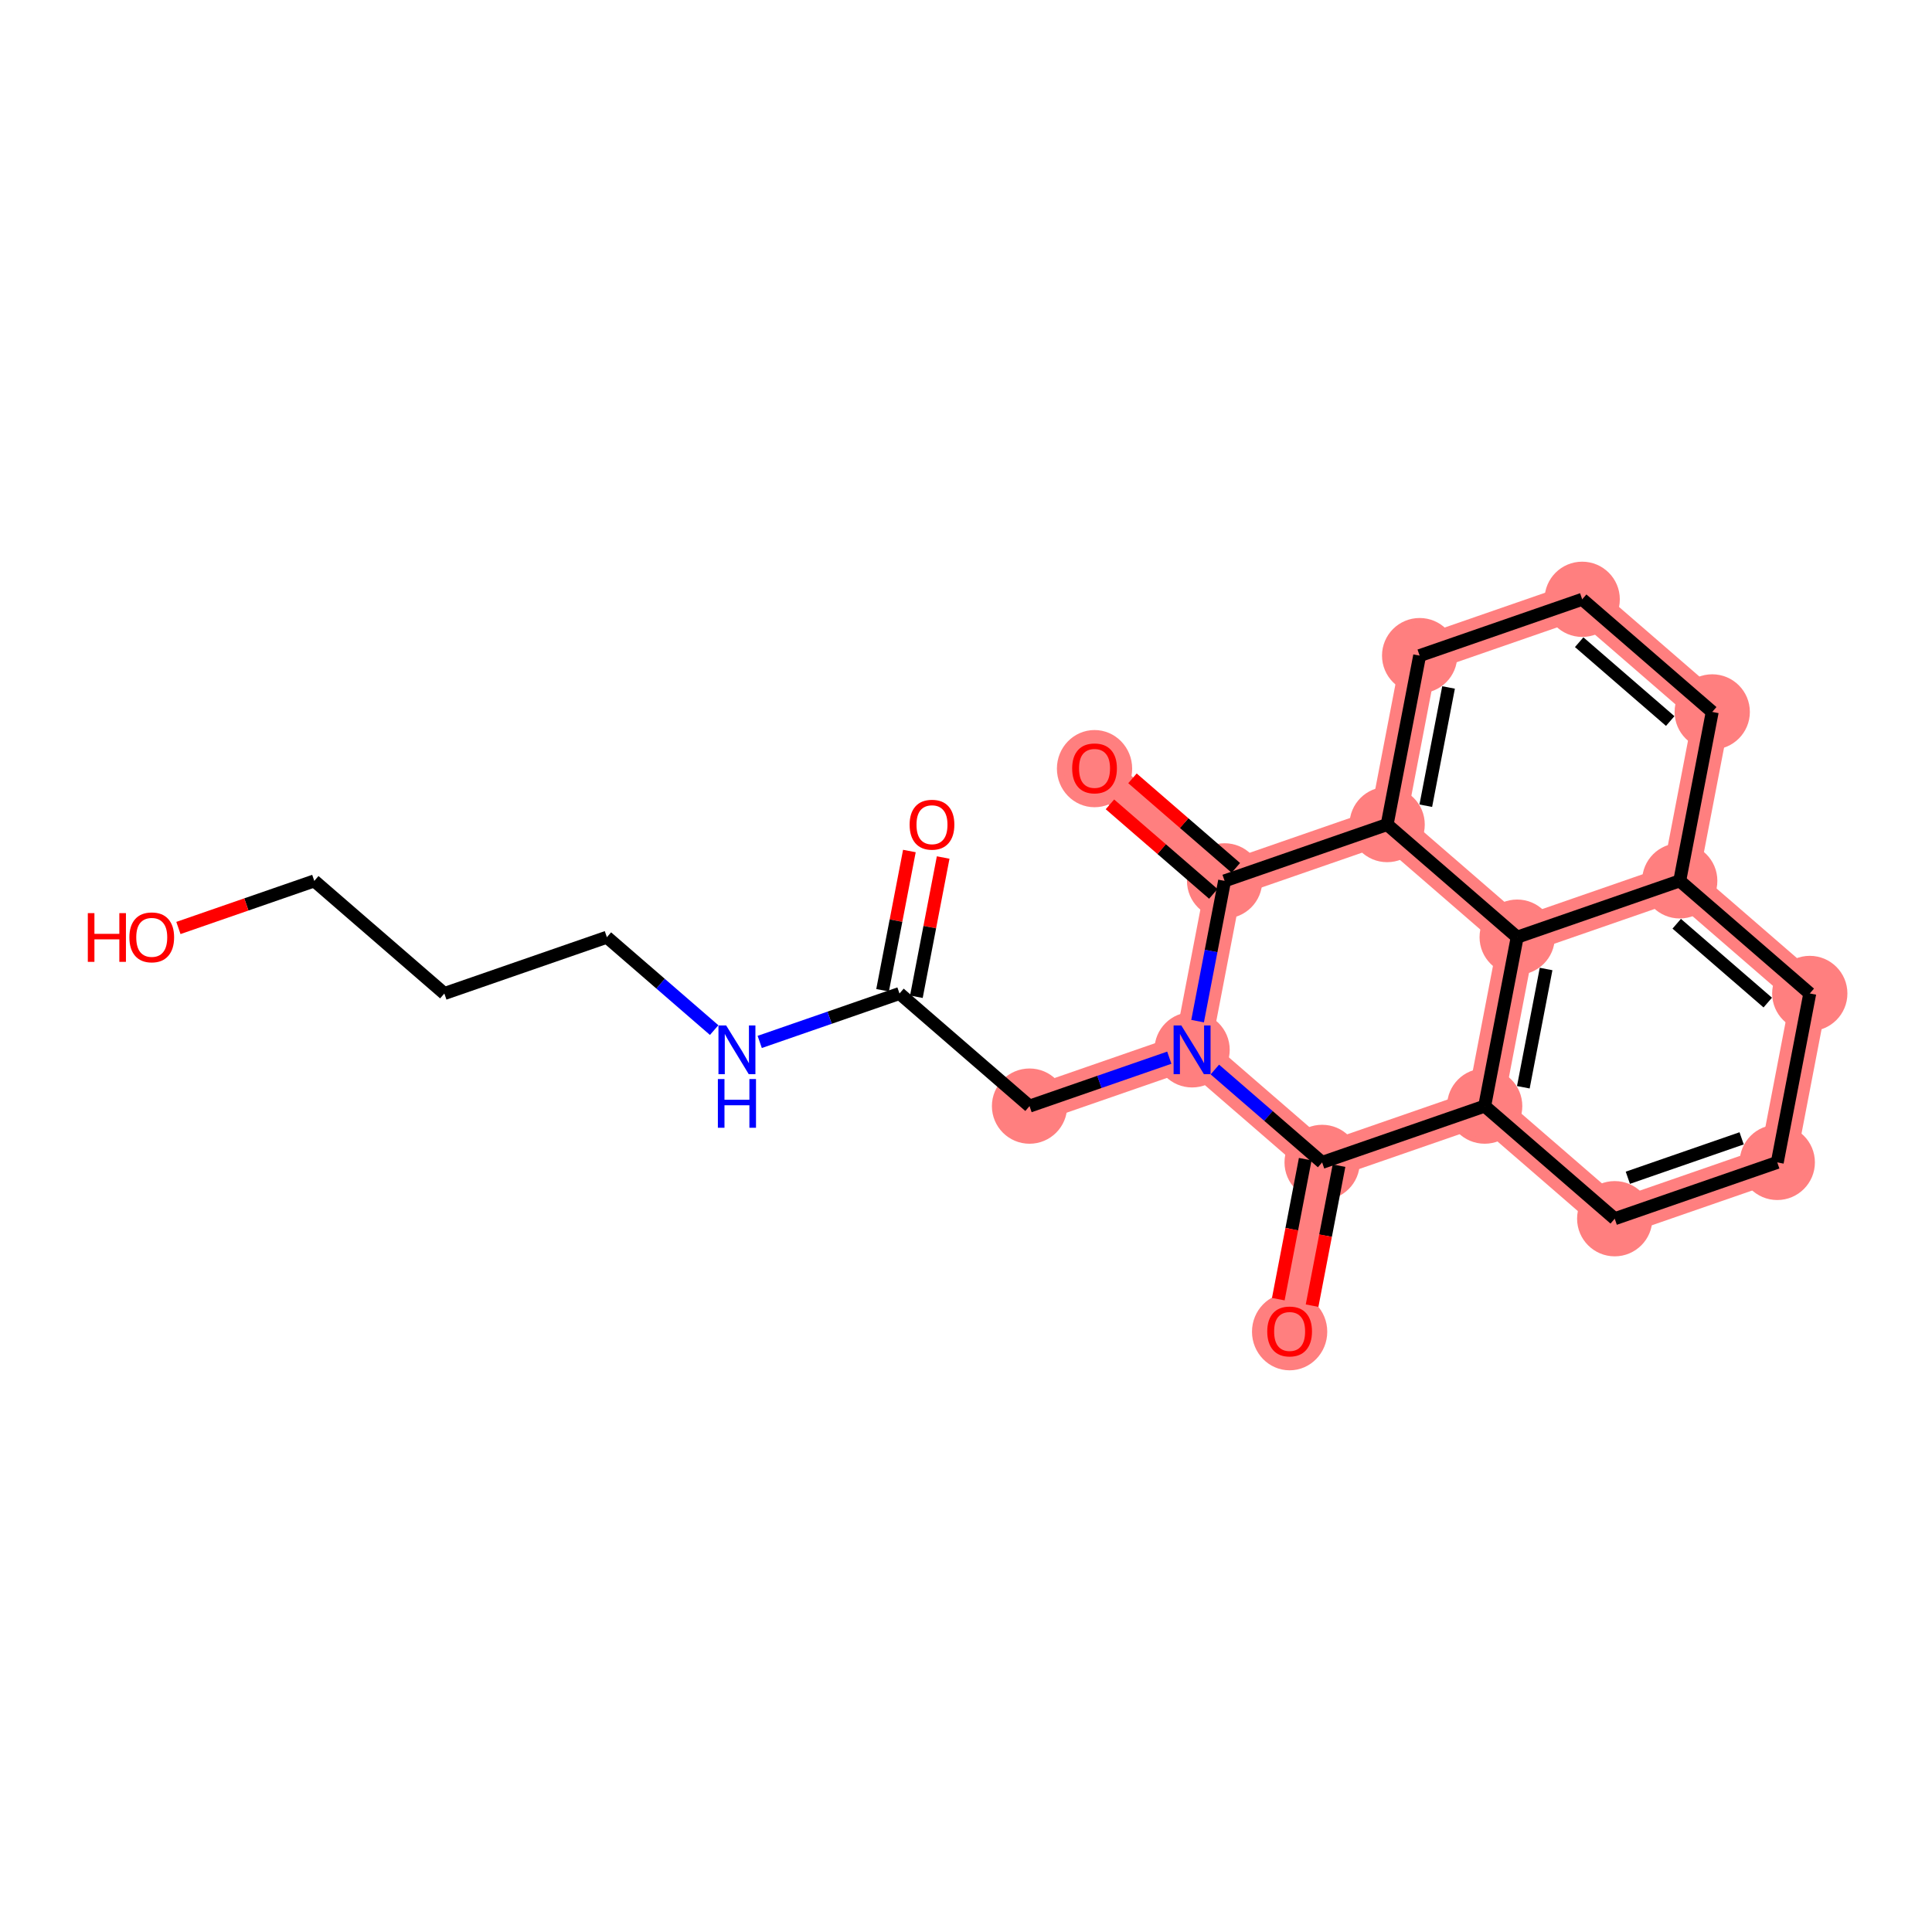 <?xml version='1.0' encoding='iso-8859-1'?>
<svg version='1.1' baseProfile='full'
              xmlns='http://www.w3.org/2000/svg'
                      xmlns:rdkit='http://www.rdkit.org/xml'
                      xmlns:xlink='http://www.w3.org/1999/xlink'
                  xml:space='preserve'
width='300px' height='300px' viewBox='0 0 300 300'>
<!-- END OF HEADER -->
<rect style='opacity:1.0;fill:#FFFFFF;stroke:none' width='300' height='300' x='0' y='0'> </rect>
<rect style='opacity:1.0;fill:#FFFFFF;stroke:none' width='300' height='300' x='0' y='0'> </rect>
<path d='M 159.865,171.757 L 185.106,163.012' style='fill:none;fill-rule:evenodd;stroke:#FF7F7F;stroke-width:5.7px;stroke-linecap:butt;stroke-linejoin:miter;stroke-opacity:1' />
<path d='M 185.106,163.012 L 205.299,180.499' style='fill:none;fill-rule:evenodd;stroke:#FF7F7F;stroke-width:5.7px;stroke-linecap:butt;stroke-linejoin:miter;stroke-opacity:1' />
<path d='M 185.106,163.012 L 190.153,136.781' style='fill:none;fill-rule:evenodd;stroke:#FF7F7F;stroke-width:5.7px;stroke-linecap:butt;stroke-linejoin:miter;stroke-opacity:1' />
<path d='M 205.299,180.499 L 200.252,206.731' style='fill:none;fill-rule:evenodd;stroke:#FF7F7F;stroke-width:5.7px;stroke-linecap:butt;stroke-linejoin:miter;stroke-opacity:1' />
<path d='M 205.299,180.499 L 230.54,171.755' style='fill:none;fill-rule:evenodd;stroke:#FF7F7F;stroke-width:5.7px;stroke-linecap:butt;stroke-linejoin:miter;stroke-opacity:1' />
<path d='M 230.54,171.755 L 250.733,189.241' style='fill:none;fill-rule:evenodd;stroke:#FF7F7F;stroke-width:5.7px;stroke-linecap:butt;stroke-linejoin:miter;stroke-opacity:1' />
<path d='M 230.54,171.755 L 235.587,145.523' style='fill:none;fill-rule:evenodd;stroke:#FF7F7F;stroke-width:5.7px;stroke-linecap:butt;stroke-linejoin:miter;stroke-opacity:1' />
<path d='M 250.733,189.241 L 275.974,180.497' style='fill:none;fill-rule:evenodd;stroke:#FF7F7F;stroke-width:5.7px;stroke-linecap:butt;stroke-linejoin:miter;stroke-opacity:1' />
<path d='M 275.974,180.497 L 281.021,154.265' style='fill:none;fill-rule:evenodd;stroke:#FF7F7F;stroke-width:5.7px;stroke-linecap:butt;stroke-linejoin:miter;stroke-opacity:1' />
<path d='M 281.021,154.265 L 260.828,136.778' style='fill:none;fill-rule:evenodd;stroke:#FF7F7F;stroke-width:5.7px;stroke-linecap:butt;stroke-linejoin:miter;stroke-opacity:1' />
<path d='M 260.828,136.778 L 265.875,110.547' style='fill:none;fill-rule:evenodd;stroke:#FF7F7F;stroke-width:5.7px;stroke-linecap:butt;stroke-linejoin:miter;stroke-opacity:1' />
<path d='M 260.828,136.778 L 235.587,145.523' style='fill:none;fill-rule:evenodd;stroke:#FF7F7F;stroke-width:5.7px;stroke-linecap:butt;stroke-linejoin:miter;stroke-opacity:1' />
<path d='M 265.875,110.547 L 245.681,93.06' style='fill:none;fill-rule:evenodd;stroke:#FF7F7F;stroke-width:5.7px;stroke-linecap:butt;stroke-linejoin:miter;stroke-opacity:1' />
<path d='M 245.681,93.06 L 220.441,101.805' style='fill:none;fill-rule:evenodd;stroke:#FF7F7F;stroke-width:5.7px;stroke-linecap:butt;stroke-linejoin:miter;stroke-opacity:1' />
<path d='M 220.441,101.805 L 215.394,128.036' style='fill:none;fill-rule:evenodd;stroke:#FF7F7F;stroke-width:5.7px;stroke-linecap:butt;stroke-linejoin:miter;stroke-opacity:1' />
<path d='M 215.394,128.036 L 235.587,145.523' style='fill:none;fill-rule:evenodd;stroke:#FF7F7F;stroke-width:5.7px;stroke-linecap:butt;stroke-linejoin:miter;stroke-opacity:1' />
<path d='M 215.394,128.036 L 190.153,136.781' style='fill:none;fill-rule:evenodd;stroke:#FF7F7F;stroke-width:5.7px;stroke-linecap:butt;stroke-linejoin:miter;stroke-opacity:1' />
<path d='M 190.153,136.781 L 169.959,119.294' style='fill:none;fill-rule:evenodd;stroke:#FF7F7F;stroke-width:5.7px;stroke-linecap:butt;stroke-linejoin:miter;stroke-opacity:1' />
<ellipse cx='159.865' cy='171.757' rx='5.343' ry='5.343'  style='fill:#FF7F7F;fill-rule:evenodd;stroke:#FF7F7F;stroke-width:1.0px;stroke-linecap:butt;stroke-linejoin:miter;stroke-opacity:1' />
<ellipse cx='185.106' cy='163.012' rx='5.343' ry='5.349'  style='fill:#FF7F7F;fill-rule:evenodd;stroke:#FF7F7F;stroke-width:1.0px;stroke-linecap:butt;stroke-linejoin:miter;stroke-opacity:1' />
<ellipse cx='205.299' cy='180.499' rx='5.343' ry='5.343'  style='fill:#FF7F7F;fill-rule:evenodd;stroke:#FF7F7F;stroke-width:1.0px;stroke-linecap:butt;stroke-linejoin:miter;stroke-opacity:1' />
<ellipse cx='200.252' cy='206.789' rx='5.343' ry='5.493'  style='fill:#FF7F7F;fill-rule:evenodd;stroke:#FF7F7F;stroke-width:1.0px;stroke-linecap:butt;stroke-linejoin:miter;stroke-opacity:1' />
<ellipse cx='230.54' cy='171.755' rx='5.343' ry='5.343'  style='fill:#FF7F7F;fill-rule:evenodd;stroke:#FF7F7F;stroke-width:1.0px;stroke-linecap:butt;stroke-linejoin:miter;stroke-opacity:1' />
<ellipse cx='250.733' cy='189.241' rx='5.343' ry='5.343'  style='fill:#FF7F7F;fill-rule:evenodd;stroke:#FF7F7F;stroke-width:1.0px;stroke-linecap:butt;stroke-linejoin:miter;stroke-opacity:1' />
<ellipse cx='275.974' cy='180.497' rx='5.343' ry='5.343'  style='fill:#FF7F7F;fill-rule:evenodd;stroke:#FF7F7F;stroke-width:1.0px;stroke-linecap:butt;stroke-linejoin:miter;stroke-opacity:1' />
<ellipse cx='281.021' cy='154.265' rx='5.343' ry='5.343'  style='fill:#FF7F7F;fill-rule:evenodd;stroke:#FF7F7F;stroke-width:1.0px;stroke-linecap:butt;stroke-linejoin:miter;stroke-opacity:1' />
<ellipse cx='260.828' cy='136.778' rx='5.343' ry='5.343'  style='fill:#FF7F7F;fill-rule:evenodd;stroke:#FF7F7F;stroke-width:1.0px;stroke-linecap:butt;stroke-linejoin:miter;stroke-opacity:1' />
<ellipse cx='265.875' cy='110.547' rx='5.343' ry='5.343'  style='fill:#FF7F7F;fill-rule:evenodd;stroke:#FF7F7F;stroke-width:1.0px;stroke-linecap:butt;stroke-linejoin:miter;stroke-opacity:1' />
<ellipse cx='245.681' cy='93.06' rx='5.343' ry='5.343'  style='fill:#FF7F7F;fill-rule:evenodd;stroke:#FF7F7F;stroke-width:1.0px;stroke-linecap:butt;stroke-linejoin:miter;stroke-opacity:1' />
<ellipse cx='220.441' cy='101.805' rx='5.343' ry='5.343'  style='fill:#FF7F7F;fill-rule:evenodd;stroke:#FF7F7F;stroke-width:1.0px;stroke-linecap:butt;stroke-linejoin:miter;stroke-opacity:1' />
<ellipse cx='215.394' cy='128.036' rx='5.343' ry='5.343'  style='fill:#FF7F7F;fill-rule:evenodd;stroke:#FF7F7F;stroke-width:1.0px;stroke-linecap:butt;stroke-linejoin:miter;stroke-opacity:1' />
<ellipse cx='235.587' cy='145.523' rx='5.343' ry='5.343'  style='fill:#FF7F7F;fill-rule:evenodd;stroke:#FF7F7F;stroke-width:1.0px;stroke-linecap:butt;stroke-linejoin:miter;stroke-opacity:1' />
<ellipse cx='190.153' cy='136.781' rx='5.343' ry='5.343'  style='fill:#FF7F7F;fill-rule:evenodd;stroke:#FF7F7F;stroke-width:1.0px;stroke-linecap:butt;stroke-linejoin:miter;stroke-opacity:1' />
<ellipse cx='169.959' cy='119.353' rx='5.343' ry='5.493'  style='fill:#FF7F7F;fill-rule:evenodd;stroke:#FF7F7F;stroke-width:1.0px;stroke-linecap:butt;stroke-linejoin:miter;stroke-opacity:1' />
<path class='bond-0 atom-0 atom-1' d='M 141.209,132.145 L 139.129,142.955' style='fill:none;fill-rule:evenodd;stroke:#FF0000;stroke-width:2.0px;stroke-linecap:butt;stroke-linejoin:miter;stroke-opacity:1' />
<path class='bond-0 atom-0 atom-1' d='M 139.129,142.955 L 137.048,153.766' style='fill:none;fill-rule:evenodd;stroke:#000000;stroke-width:2.0px;stroke-linecap:butt;stroke-linejoin:miter;stroke-opacity:1' />
<path class='bond-0 atom-0 atom-1' d='M 146.455,133.154 L 144.375,143.965' style='fill:none;fill-rule:evenodd;stroke:#FF0000;stroke-width:2.0px;stroke-linecap:butt;stroke-linejoin:miter;stroke-opacity:1' />
<path class='bond-0 atom-0 atom-1' d='M 144.375,143.965 L 142.295,154.775' style='fill:none;fill-rule:evenodd;stroke:#000000;stroke-width:2.0px;stroke-linecap:butt;stroke-linejoin:miter;stroke-opacity:1' />
<path class='bond-1 atom-1 atom-2' d='M 139.672,154.27 L 159.865,171.757' style='fill:none;fill-rule:evenodd;stroke:#000000;stroke-width:2.0px;stroke-linecap:butt;stroke-linejoin:miter;stroke-opacity:1' />
<path class='bond-17 atom-1 atom-18' d='M 139.672,154.27 L 128.82,158.03' style='fill:none;fill-rule:evenodd;stroke:#000000;stroke-width:2.0px;stroke-linecap:butt;stroke-linejoin:miter;stroke-opacity:1' />
<path class='bond-17 atom-1 atom-18' d='M 128.82,158.03 L 117.968,161.79' style='fill:none;fill-rule:evenodd;stroke:#0000FF;stroke-width:2.0px;stroke-linecap:butt;stroke-linejoin:miter;stroke-opacity:1' />
<path class='bond-2 atom-2 atom-3' d='M 159.865,171.757 L 170.717,167.997' style='fill:none;fill-rule:evenodd;stroke:#000000;stroke-width:2.0px;stroke-linecap:butt;stroke-linejoin:miter;stroke-opacity:1' />
<path class='bond-2 atom-2 atom-3' d='M 170.717,167.997 L 181.569,164.238' style='fill:none;fill-rule:evenodd;stroke:#0000FF;stroke-width:2.0px;stroke-linecap:butt;stroke-linejoin:miter;stroke-opacity:1' />
<path class='bond-3 atom-3 atom-4' d='M 188.642,166.075 L 196.971,173.287' style='fill:none;fill-rule:evenodd;stroke:#0000FF;stroke-width:2.0px;stroke-linecap:butt;stroke-linejoin:miter;stroke-opacity:1' />
<path class='bond-3 atom-3 atom-4' d='M 196.971,173.287 L 205.299,180.499' style='fill:none;fill-rule:evenodd;stroke:#000000;stroke-width:2.0px;stroke-linecap:butt;stroke-linejoin:miter;stroke-opacity:1' />
<path class='bond-22 atom-16 atom-3' d='M 190.153,136.781 L 188.057,147.672' style='fill:none;fill-rule:evenodd;stroke:#000000;stroke-width:2.0px;stroke-linecap:butt;stroke-linejoin:miter;stroke-opacity:1' />
<path class='bond-22 atom-16 atom-3' d='M 188.057,147.672 L 185.962,158.562' style='fill:none;fill-rule:evenodd;stroke:#0000FF;stroke-width:2.0px;stroke-linecap:butt;stroke-linejoin:miter;stroke-opacity:1' />
<path class='bond-4 atom-4 atom-5' d='M 202.676,179.994 L 200.585,190.864' style='fill:none;fill-rule:evenodd;stroke:#000000;stroke-width:2.0px;stroke-linecap:butt;stroke-linejoin:miter;stroke-opacity:1' />
<path class='bond-4 atom-4 atom-5' d='M 200.585,190.864 L 198.493,201.733' style='fill:none;fill-rule:evenodd;stroke:#FF0000;stroke-width:2.0px;stroke-linecap:butt;stroke-linejoin:miter;stroke-opacity:1' />
<path class='bond-4 atom-4 atom-5' d='M 207.922,181.004 L 205.831,191.873' style='fill:none;fill-rule:evenodd;stroke:#000000;stroke-width:2.0px;stroke-linecap:butt;stroke-linejoin:miter;stroke-opacity:1' />
<path class='bond-4 atom-4 atom-5' d='M 205.831,191.873 L 203.74,202.742' style='fill:none;fill-rule:evenodd;stroke:#FF0000;stroke-width:2.0px;stroke-linecap:butt;stroke-linejoin:miter;stroke-opacity:1' />
<path class='bond-5 atom-4 atom-6' d='M 205.299,180.499 L 230.54,171.755' style='fill:none;fill-rule:evenodd;stroke:#000000;stroke-width:2.0px;stroke-linecap:butt;stroke-linejoin:miter;stroke-opacity:1' />
<path class='bond-6 atom-6 atom-7' d='M 230.54,171.755 L 250.733,189.241' style='fill:none;fill-rule:evenodd;stroke:#000000;stroke-width:2.0px;stroke-linecap:butt;stroke-linejoin:miter;stroke-opacity:1' />
<path class='bond-23 atom-15 atom-6' d='M 235.587,145.523 L 230.54,171.755' style='fill:none;fill-rule:evenodd;stroke:#000000;stroke-width:2.0px;stroke-linecap:butt;stroke-linejoin:miter;stroke-opacity:1' />
<path class='bond-23 atom-15 atom-6' d='M 240.076,150.467 L 236.543,168.829' style='fill:none;fill-rule:evenodd;stroke:#000000;stroke-width:2.0px;stroke-linecap:butt;stroke-linejoin:miter;stroke-opacity:1' />
<path class='bond-7 atom-7 atom-8' d='M 250.733,189.241 L 275.974,180.497' style='fill:none;fill-rule:evenodd;stroke:#000000;stroke-width:2.0px;stroke-linecap:butt;stroke-linejoin:miter;stroke-opacity:1' />
<path class='bond-7 atom-7 atom-8' d='M 252.77,182.881 L 270.439,176.76' style='fill:none;fill-rule:evenodd;stroke:#000000;stroke-width:2.0px;stroke-linecap:butt;stroke-linejoin:miter;stroke-opacity:1' />
<path class='bond-8 atom-8 atom-9' d='M 275.974,180.497 L 281.021,154.265' style='fill:none;fill-rule:evenodd;stroke:#000000;stroke-width:2.0px;stroke-linecap:butt;stroke-linejoin:miter;stroke-opacity:1' />
<path class='bond-9 atom-9 atom-10' d='M 281.021,154.265 L 260.828,136.778' style='fill:none;fill-rule:evenodd;stroke:#000000;stroke-width:2.0px;stroke-linecap:butt;stroke-linejoin:miter;stroke-opacity:1' />
<path class='bond-9 atom-9 atom-10' d='M 274.495,155.681 L 260.359,143.44' style='fill:none;fill-rule:evenodd;stroke:#000000;stroke-width:2.0px;stroke-linecap:butt;stroke-linejoin:miter;stroke-opacity:1' />
<path class='bond-10 atom-10 atom-11' d='M 260.828,136.778 L 265.875,110.547' style='fill:none;fill-rule:evenodd;stroke:#000000;stroke-width:2.0px;stroke-linecap:butt;stroke-linejoin:miter;stroke-opacity:1' />
<path class='bond-24 atom-15 atom-10' d='M 235.587,145.523 L 260.828,136.778' style='fill:none;fill-rule:evenodd;stroke:#000000;stroke-width:2.0px;stroke-linecap:butt;stroke-linejoin:miter;stroke-opacity:1' />
<path class='bond-11 atom-11 atom-12' d='M 265.875,110.547 L 245.681,93.06' style='fill:none;fill-rule:evenodd;stroke:#000000;stroke-width:2.0px;stroke-linecap:butt;stroke-linejoin:miter;stroke-opacity:1' />
<path class='bond-11 atom-11 atom-12' d='M 259.349,111.963 L 245.213,99.722' style='fill:none;fill-rule:evenodd;stroke:#000000;stroke-width:2.0px;stroke-linecap:butt;stroke-linejoin:miter;stroke-opacity:1' />
<path class='bond-12 atom-12 atom-13' d='M 245.681,93.06 L 220.441,101.805' style='fill:none;fill-rule:evenodd;stroke:#000000;stroke-width:2.0px;stroke-linecap:butt;stroke-linejoin:miter;stroke-opacity:1' />
<path class='bond-13 atom-13 atom-14' d='M 220.441,101.805 L 215.394,128.036' style='fill:none;fill-rule:evenodd;stroke:#000000;stroke-width:2.0px;stroke-linecap:butt;stroke-linejoin:miter;stroke-opacity:1' />
<path class='bond-13 atom-13 atom-14' d='M 224.93,106.749 L 221.397,125.111' style='fill:none;fill-rule:evenodd;stroke:#000000;stroke-width:2.0px;stroke-linecap:butt;stroke-linejoin:miter;stroke-opacity:1' />
<path class='bond-14 atom-14 atom-15' d='M 215.394,128.036 L 235.587,145.523' style='fill:none;fill-rule:evenodd;stroke:#000000;stroke-width:2.0px;stroke-linecap:butt;stroke-linejoin:miter;stroke-opacity:1' />
<path class='bond-15 atom-14 atom-16' d='M 215.394,128.036 L 190.153,136.781' style='fill:none;fill-rule:evenodd;stroke:#000000;stroke-width:2.0px;stroke-linecap:butt;stroke-linejoin:miter;stroke-opacity:1' />
<path class='bond-16 atom-16 atom-17' d='M 191.902,134.762 L 183.875,127.811' style='fill:none;fill-rule:evenodd;stroke:#000000;stroke-width:2.0px;stroke-linecap:butt;stroke-linejoin:miter;stroke-opacity:1' />
<path class='bond-16 atom-16 atom-17' d='M 183.875,127.811 L 175.849,120.86' style='fill:none;fill-rule:evenodd;stroke:#FF0000;stroke-width:2.0px;stroke-linecap:butt;stroke-linejoin:miter;stroke-opacity:1' />
<path class='bond-16 atom-16 atom-17' d='M 188.404,138.8 L 180.378,131.85' style='fill:none;fill-rule:evenodd;stroke:#000000;stroke-width:2.0px;stroke-linecap:butt;stroke-linejoin:miter;stroke-opacity:1' />
<path class='bond-16 atom-16 atom-17' d='M 180.378,131.85 L 172.351,124.899' style='fill:none;fill-rule:evenodd;stroke:#FF0000;stroke-width:2.0px;stroke-linecap:butt;stroke-linejoin:miter;stroke-opacity:1' />
<path class='bond-18 atom-18 atom-19' d='M 110.894,159.952 L 102.566,152.74' style='fill:none;fill-rule:evenodd;stroke:#0000FF;stroke-width:2.0px;stroke-linecap:butt;stroke-linejoin:miter;stroke-opacity:1' />
<path class='bond-18 atom-18 atom-19' d='M 102.566,152.74 L 94.237,145.528' style='fill:none;fill-rule:evenodd;stroke:#000000;stroke-width:2.0px;stroke-linecap:butt;stroke-linejoin:miter;stroke-opacity:1' />
<path class='bond-19 atom-19 atom-20' d='M 94.237,145.528 L 68.997,154.273' style='fill:none;fill-rule:evenodd;stroke:#000000;stroke-width:2.0px;stroke-linecap:butt;stroke-linejoin:miter;stroke-opacity:1' />
<path class='bond-20 atom-20 atom-21' d='M 68.997,154.273 L 48.803,136.786' style='fill:none;fill-rule:evenodd;stroke:#000000;stroke-width:2.0px;stroke-linecap:butt;stroke-linejoin:miter;stroke-opacity:1' />
<path class='bond-21 atom-21 atom-22' d='M 48.803,136.786 L 38.253,140.441' style='fill:none;fill-rule:evenodd;stroke:#000000;stroke-width:2.0px;stroke-linecap:butt;stroke-linejoin:miter;stroke-opacity:1' />
<path class='bond-21 atom-21 atom-22' d='M 38.253,140.441 L 27.703,144.097' style='fill:none;fill-rule:evenodd;stroke:#FF0000;stroke-width:2.0px;stroke-linecap:butt;stroke-linejoin:miter;stroke-opacity:1' />
<path  class='atom-0' d='M 141.246 128.06
Q 141.246 126.244, 142.144 125.229
Q 143.041 124.214, 144.719 124.214
Q 146.396 124.214, 147.294 125.229
Q 148.191 126.244, 148.191 128.06
Q 148.191 129.898, 147.283 130.945
Q 146.375 131.982, 144.719 131.982
Q 143.052 131.982, 142.144 130.945
Q 141.246 129.909, 141.246 128.06
M 144.719 131.127
Q 145.873 131.127, 146.493 130.358
Q 147.123 129.578, 147.123 128.06
Q 147.123 126.575, 146.493 125.827
Q 145.873 125.069, 144.719 125.069
Q 143.565 125.069, 142.934 125.817
Q 142.315 126.564, 142.315 128.06
Q 142.315 129.588, 142.934 130.358
Q 143.565 131.127, 144.719 131.127
' fill='#FF0000'/>
<path  class='atom-3' d='M 183.433 159.23
L 185.912 163.237
Q 186.158 163.632, 186.554 164.348
Q 186.949 165.064, 186.97 165.107
L 186.97 159.23
L 187.975 159.23
L 187.975 166.795
L 186.938 166.795
L 184.278 162.414
Q 183.968 161.901, 183.637 161.314
Q 183.316 160.726, 183.22 160.544
L 183.22 166.795
L 182.237 166.795
L 182.237 159.23
L 183.433 159.23
' fill='#0000FF'/>
<path  class='atom-5' d='M 196.779 206.752
Q 196.779 204.935, 197.677 203.92
Q 198.574 202.905, 200.252 202.905
Q 201.929 202.905, 202.827 203.92
Q 203.725 204.935, 203.725 206.752
Q 203.725 208.59, 202.816 209.637
Q 201.908 210.673, 200.252 210.673
Q 198.585 210.673, 197.677 209.637
Q 196.779 208.6, 196.779 206.752
M 200.252 209.819
Q 201.406 209.819, 202.026 209.049
Q 202.656 208.269, 202.656 206.752
Q 202.656 205.267, 202.026 204.519
Q 201.406 203.76, 200.252 203.76
Q 199.098 203.76, 198.468 204.508
Q 197.848 205.256, 197.848 206.752
Q 197.848 208.28, 198.468 209.049
Q 199.098 209.819, 200.252 209.819
' fill='#FF0000'/>
<path  class='atom-17' d='M 166.487 119.316
Q 166.487 117.499, 167.384 116.484
Q 168.282 115.469, 169.959 115.469
Q 171.637 115.469, 172.535 116.484
Q 173.432 117.499, 173.432 119.316
Q 173.432 121.154, 172.524 122.201
Q 171.616 123.237, 169.959 123.237
Q 168.293 123.237, 167.384 122.201
Q 166.487 121.164, 166.487 119.316
M 169.959 122.382
Q 171.113 122.382, 171.733 121.613
Q 172.364 120.833, 172.364 119.316
Q 172.364 117.831, 171.733 117.083
Q 171.113 116.324, 169.959 116.324
Q 168.806 116.324, 168.175 117.072
Q 167.555 117.82, 167.555 119.316
Q 167.555 120.844, 168.175 121.613
Q 168.806 122.382, 169.959 122.382
' fill='#FF0000'/>
<path  class='atom-18' d='M 112.759 159.233
L 115.238 163.239
Q 115.483 163.635, 115.879 164.351
Q 116.274 165.067, 116.295 165.109
L 116.295 159.233
L 117.3 159.233
L 117.3 166.798
L 116.263 166.798
L 113.603 162.417
Q 113.293 161.904, 112.962 161.316
Q 112.641 160.728, 112.545 160.547
L 112.545 166.798
L 111.562 166.798
L 111.562 159.233
L 112.759 159.233
' fill='#0000FF'/>
<path  class='atom-18' d='M 111.471 167.554
L 112.497 167.554
L 112.497 170.77
L 116.365 170.77
L 116.365 167.554
L 117.391 167.554
L 117.391 175.119
L 116.365 175.119
L 116.365 171.625
L 112.497 171.625
L 112.497 175.119
L 111.471 175.119
L 111.471 167.554
' fill='#0000FF'/>
<path  class='atom-22' d='M 13.636 141.791
L 14.662 141.791
L 14.662 145.007
L 18.53 145.007
L 18.53 141.791
L 19.556 141.791
L 19.556 149.356
L 18.53 149.356
L 18.53 145.862
L 14.662 145.862
L 14.662 149.356
L 13.636 149.356
L 13.636 141.791
' fill='#FF0000'/>
<path  class='atom-22' d='M 20.09 145.552
Q 20.09 143.736, 20.988 142.721
Q 21.885 141.706, 23.563 141.706
Q 25.24 141.706, 26.138 142.721
Q 27.035 143.736, 27.035 145.552
Q 27.035 147.39, 26.127 148.437
Q 25.219 149.474, 23.563 149.474
Q 21.896 149.474, 20.988 148.437
Q 20.09 147.401, 20.09 145.552
M 23.563 148.619
Q 24.717 148.619, 25.337 147.85
Q 25.967 147.07, 25.967 145.552
Q 25.967 144.067, 25.337 143.319
Q 24.717 142.561, 23.563 142.561
Q 22.409 142.561, 21.778 143.309
Q 21.159 144.056, 21.159 145.552
Q 21.159 147.08, 21.778 147.85
Q 22.409 148.619, 23.563 148.619
' fill='#FF0000'/>
</svg>
